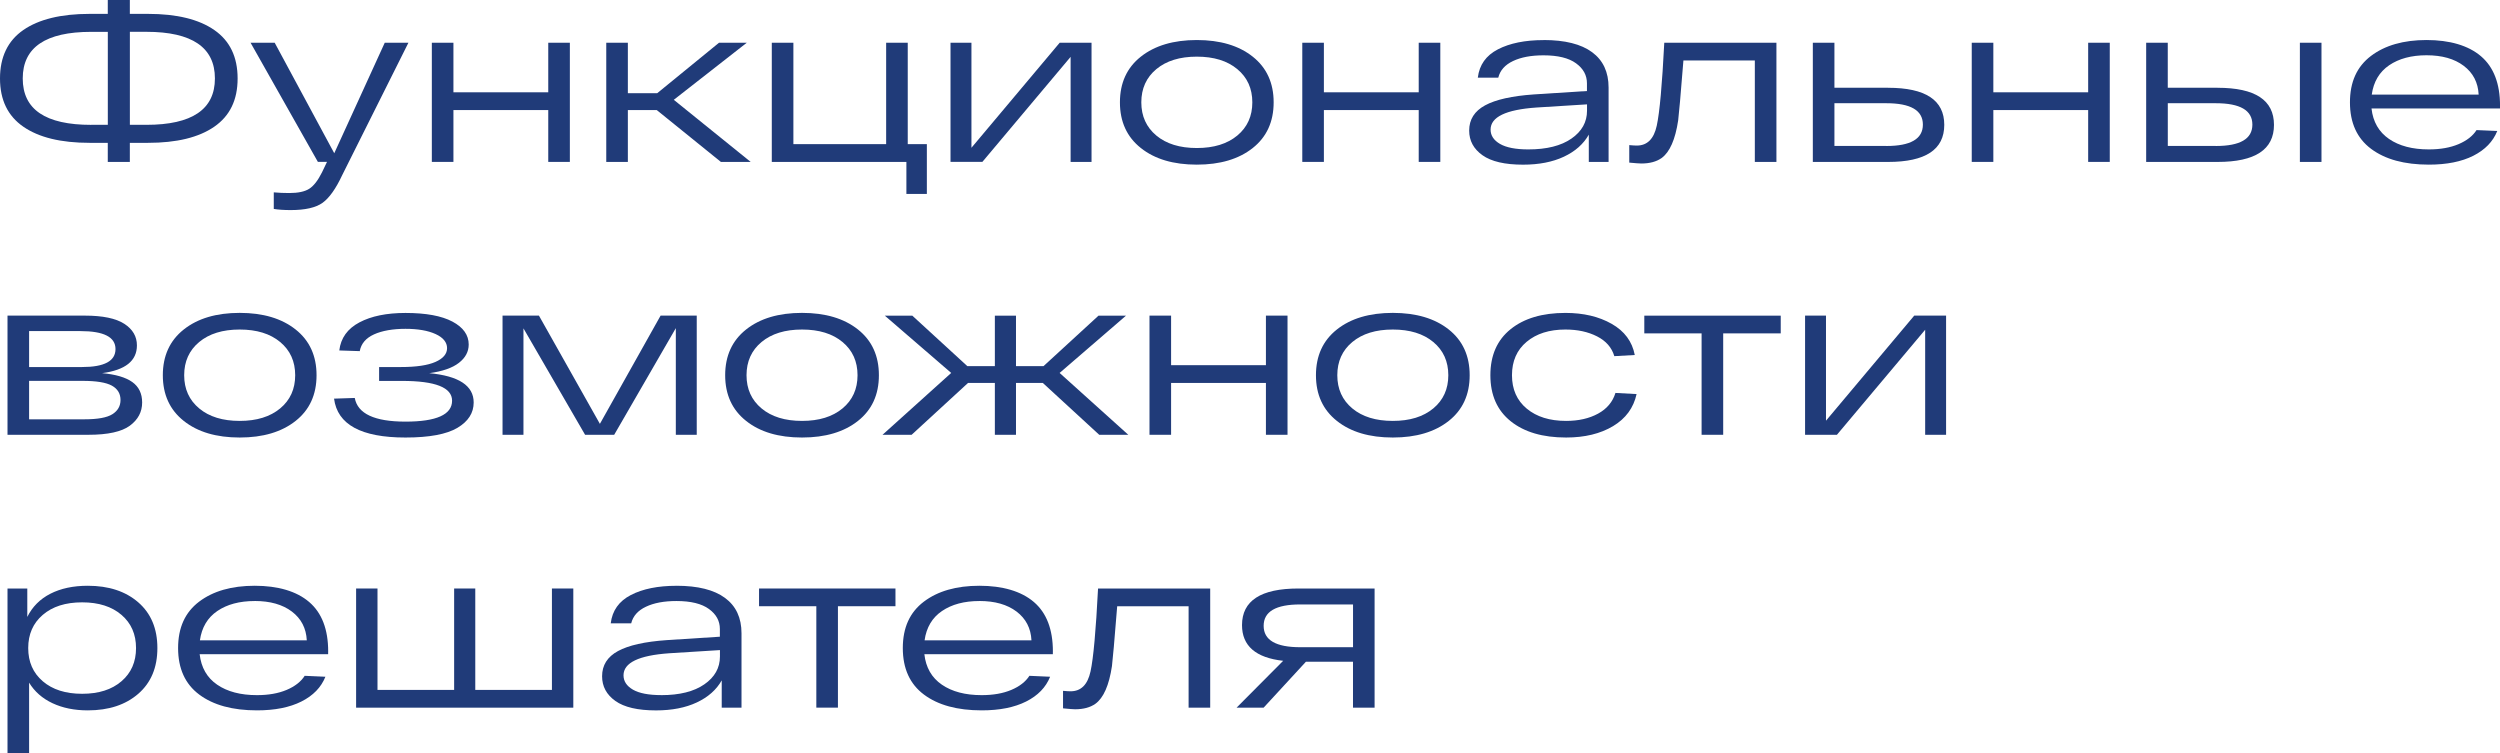 <?xml version="1.0" encoding="UTF-8"?> <svg xmlns="http://www.w3.org/2000/svg" id="_Слой_2" data-name="Слой 2" viewBox="0 0 702.59 211.66"><defs><style> .cls-1 { fill: #203b79; } </style></defs><g id="_Слой_1-2" data-name="Слой 1"><g><path class="cls-1" d="M41.6,3.9c8.05,0,14.26,1.51,18.63,4.54,4.37,3.03,6.55,7.56,6.55,13.61s-2.18,10.52-6.55,13.55c-4.37,3.03-10.58,4.54-18.63,4.54h-5.11v5.37h-6.2v-5.37h-5.11c-8.05,0-14.26-1.51-18.63-4.54-4.37-3.02-6.55-7.54-6.55-13.55s2.18-10.59,6.55-13.61c4.37-3.02,10.58-4.54,18.63-4.54h5.11V0h6.2v3.9h5.11ZM25.63,35.08h4.67V8.95h-4.67c-12.82,0-19.24,4.37-19.24,13.1s6.41,13.04,19.24,13.04ZM41.16,35.08c12.82,0,19.24-4.35,19.24-13.04s-6.41-13.1-19.24-13.1h-4.66v26.14h4.66Z"></path><path class="cls-1" d="M108.13,12.01h6.65l-18.6,37.19c-1.79,3.83-3.63,6.43-5.53,7.8-1.9,1.36-4.89,2.04-8.98,2.04-1.83,0-3.41-.11-4.73-.32v-4.66c1.41.13,2.85.19,4.35.19,2.47,0,4.33-.39,5.59-1.18,1.26-.79,2.46-2.33,3.61-4.63l1.41-2.94h-2.56l-18.92-33.49h6.78l16.74,31.06,14.19-31.06Z"></path><path class="cls-1" d="M121.36,45.5V12.01h6.07v13.93h26.65v-13.93h6.07v33.49h-6.07v-14.57h-26.65v14.57h-6.07Z"></path><path class="cls-1" d="M210.96,45.5h-8.37l-18.02-14.57h-8.12v14.57h-6.07V12.01h6.07v14.19h8.24l17.38-14.19h7.8l-20.51,16.04,21.6,17.45Z"></path><path class="cls-1" d="M216.9,45.5V12.01h6.07v28.5h26.07V12.01h6.07v28.5h5.37v14h-5.75v-9.01h-37.83Z"></path><path class="cls-1" d="M297.81,12.01h8.95v33.49h-5.88V15.98l-24.8,29.52h-8.95V12.01h5.88v29.52l24.8-29.52Z"></path><path class="cls-1" d="M320.62,41.6c-3.92-3.11-5.88-7.39-5.88-12.84s1.96-9.74,5.88-12.84,9.16-4.67,15.72-4.67,11.8,1.56,15.72,4.67c3.92,3.11,5.88,7.39,5.88,12.84s-1.96,9.74-5.88,12.84c-3.92,3.11-9.16,4.67-15.72,4.67s-11.8-1.55-15.72-4.67ZM324.97,19.43c-2.81,2.34-4.22,5.46-4.22,9.33s1.41,6.99,4.22,9.33c2.81,2.34,6.6,3.51,11.38,3.51s8.56-1.17,11.38-3.51c2.81-2.34,4.22-5.45,4.22-9.33s-1.41-6.99-4.22-9.33c-2.81-2.34-6.6-3.51-11.38-3.51s-8.56,1.17-11.38,3.51Z"></path><path class="cls-1" d="M365.99,45.5V12.01h6.07v13.93h26.65v-13.93h6.07v33.49h-6.07v-14.57h-26.65v14.57h-6.07Z"></path><path class="cls-1" d="M433.8,11.25c6.01,0,10.55,1.14,13.64,3.42s4.63,5.59,4.63,9.94v20.9h-5.56v-7.67c-1.49,2.64-3.82,4.71-7,6.2-3.17,1.49-7,2.24-11.47,2.24-5.11,0-8.92-.88-11.41-2.65-2.49-1.77-3.74-4.08-3.74-6.93,0-3.11,1.49-5.47,4.47-7.09,2.98-1.62,7.54-2.64,13.68-3.07l14.95-.96v-2.17c0-2.26-1.02-4.13-3.07-5.62-2.04-1.49-5.09-2.24-9.14-2.24-3.45,0-6.31.53-8.56,1.6-2.26,1.07-3.64,2.62-4.15,4.67h-5.75c.43-3.58,2.31-6.23,5.66-7.96,3.34-1.72,7.62-2.59,12.81-2.59ZM429.52,41.99c5.15,0,9.19-1.01,12.11-3.04,2.92-2.02,4.38-4.63,4.38-7.83v-1.79l-14.25.89c-8.56.6-12.85,2.66-12.85,6.2,0,1.66.88,3,2.65,4.03,1.77,1.02,4.42,1.54,7.96,1.54Z"></path><path class="cls-1" d="M467.73,12.01h31.51v33.49h-6.07v-28.5h-20.07c-.77,9.63-1.26,15.23-1.47,16.81-.81,5.41-2.37,8.95-4.67,10.61-1.45,1.02-3.34,1.53-5.69,1.53-.55,0-1.68-.09-3.39-.25v-4.92c.94.09,1.64.13,2.11.13,2.94,0,4.81-1.86,5.62-5.59.81-3.73,1.51-11.49,2.11-23.29Z"></path><path class="cls-1" d="M530.62,24.67c10.52,0,15.79,3.47,15.79,10.42s-5.26,10.42-15.79,10.42h-21.15V12.01h6.07v12.65h15.08ZM530.11,41.03c6.86,0,10.29-2,10.29-6.01s-3.43-6.01-10.29-6.01h-14.57v12.01h14.57Z"></path><path class="cls-1" d="M554.13,45.5V12.01h6.07v13.93h26.65v-13.93h6.07v33.49h-6.07v-14.57h-26.65v14.57h-6.07Z"></path><path class="cls-1" d="M623.22,24.67c10.57,0,15.85,3.47,15.85,10.42s-5.28,10.42-15.85,10.42h-20.07V12.01h6.07v12.65h14ZM622.71,41.03c6.86,0,10.29-2,10.29-6.01s-3.43-6.01-10.29-6.01h-13.48v12.01h13.48ZM646.35,12.01h6.07v33.49h-6.07V12.01Z"></path><path class="cls-1" d="M702.59,29.72v.77h-36.11c.42,3.75,2.07,6.6,4.92,8.56,2.85,1.96,6.58,2.94,11.18,2.94,3.24,0,6.02-.49,8.34-1.47,2.32-.98,4.01-2.3,5.08-3.96l5.82.25c-1.19,2.98-3.44,5.3-6.74,6.97-3.3,1.66-7.47,2.49-12.49,2.49-6.86,0-12.27-1.48-16.23-4.44-3.96-2.96-5.94-7.32-5.94-13.07s1.97-10.05,5.91-13.04c3.94-2.98,9.15-4.47,15.62-4.47s11.75,1.52,15.31,4.57c3.56,3.05,5.34,7.68,5.34,13.9ZM681.95,15.53c-4.26,0-7.76.94-10.51,2.81-2.75,1.88-4.38,4.62-4.89,8.24h30.04c-.17-3.41-1.57-6.1-4.19-8.08-2.62-1.98-6.1-2.97-10.45-2.97Z"></path><path class="cls-1" d="M28.7,104.87c3.79.34,6.61,1.17,8.47,2.49,1.85,1.32,2.78,3.24,2.78,5.75,0,2.64-1.15,4.82-3.45,6.52-2.3,1.7-6.18,2.56-11.63,2.56H2.11v-33.49h21.73c5.03,0,8.72.77,11.09,2.3s3.55,3.56,3.55,6.07c0,4.35-3.26,6.94-9.78,7.8ZM8.18,93.05v10.1h14.89c6.26,0,9.39-1.68,9.39-5.05s-3.28-5.05-9.84-5.05h-14.44ZM23.77,117.84c3.71,0,6.32-.48,7.83-1.44,1.51-.96,2.27-2.29,2.27-3.99,0-1.79-.81-3.13-2.43-4.03-1.62-.89-4.35-1.34-8.18-1.34h-15.08v10.8h15.59Z"></path><path class="cls-1" d="M51.64,118.29c-3.92-3.11-5.88-7.39-5.88-12.84s1.96-9.74,5.88-12.85c3.92-3.11,9.16-4.67,15.72-4.67s11.8,1.56,15.72,4.67c3.92,3.11,5.88,7.39,5.88,12.85s-1.96,9.74-5.88,12.84c-3.92,3.11-9.16,4.67-15.72,4.67s-11.8-1.55-15.72-4.67ZM55.98,96.12c-2.81,2.34-4.22,5.45-4.22,9.33s1.41,6.99,4.22,9.33c2.81,2.34,6.6,3.51,11.38,3.51s8.56-1.17,11.38-3.51c2.81-2.34,4.22-5.45,4.22-9.33s-1.41-6.99-4.22-9.33c-2.81-2.34-6.6-3.51-11.38-3.51s-8.56,1.17-11.38,3.51Z"></path><path class="cls-1" d="M120.59,104.87c8.35.77,12.53,3.52,12.53,8.24,0,2.94-1.52,5.32-4.57,7.13-3.05,1.81-7.91,2.72-14.6,2.72-12.44,0-19.13-3.64-20.07-10.93l5.82-.19c.81,4.43,5.56,6.65,14.25,6.65s13.1-1.96,13.1-5.88c0-3.71-4.69-5.56-14.06-5.56h-6.45v-3.9h6.13c4.3,0,7.54-.48,9.71-1.44,2.17-.96,3.26-2.25,3.26-3.87s-1.08-2.98-3.23-3.96c-2.15-.98-4.98-1.47-8.47-1.47s-6.57.52-8.85,1.57c-2.28,1.04-3.61,2.61-3.99,4.7l-5.75-.19c.42-3.49,2.31-6.12,5.66-7.89,3.34-1.77,7.66-2.65,12.94-2.65,5.75,0,10.15.81,13.2,2.43,3.04,1.62,4.57,3.77,4.57,6.45,0,2-.92,3.72-2.75,5.14-1.83,1.43-4.62,2.4-8.37,2.91Z"></path><path class="cls-1" d="M185.65,88.7h10.16v33.49h-5.88v-29.97l-17.32,29.97h-8.18l-17.32-29.91v29.91h-5.88v-33.49h10.23l17.13,30.42,17.06-30.42Z"></path><path class="cls-1" d="M209.68,118.29c-3.92-3.11-5.88-7.39-5.88-12.84s1.96-9.74,5.88-12.85c3.92-3.11,9.16-4.67,15.72-4.67s11.8,1.56,15.72,4.67c3.92,3.11,5.88,7.39,5.88,12.85s-1.96,9.74-5.88,12.84c-3.92,3.11-9.16,4.67-15.72,4.67s-11.8-1.55-15.72-4.67ZM214.02,96.12c-2.81,2.34-4.22,5.45-4.22,9.33s1.41,6.99,4.22,9.33c2.81,2.34,6.6,3.51,11.38,3.51s8.56-1.17,11.38-3.51c2.81-2.34,4.22-5.45,4.22-9.33s-1.41-6.99-4.22-9.33c-2.81-2.34-6.6-3.51-11.38-3.51s-8.56,1.17-11.38,3.51Z"></path><path class="cls-1" d="M317.1,122.19h-8.18l-15.85-14.57h-7.54v14.57h-5.94v-14.57h-7.54l-15.85,14.57h-8.18l19.3-17.38-18.66-16.1h7.73l15.47,14.19h7.73v-14.19h5.94v14.19h7.73l15.46-14.19h7.73l-18.66,16.1,19.3,17.38Z"></path><path class="cls-1" d="M323.05,122.19v-33.49h6.07v13.93h26.65v-13.93h6.07v33.49h-6.07v-14.57h-26.65v14.57h-6.07Z"></path><path class="cls-1" d="M375.71,118.29c-3.92-3.11-5.88-7.39-5.88-12.84s1.96-9.74,5.88-12.85c3.92-3.11,9.16-4.67,15.72-4.67s11.8,1.56,15.72,4.67c3.92,3.11,5.88,7.39,5.88,12.85s-1.96,9.74-5.88,12.84c-3.92,3.11-9.16,4.67-15.72,4.67s-11.8-1.55-15.72-4.67ZM380.05,96.12c-2.81,2.34-4.22,5.45-4.22,9.33s1.41,6.99,4.22,9.33c2.81,2.34,6.6,3.51,11.38,3.51s8.56-1.17,11.38-3.51c2.81-2.34,4.22-5.45,4.22-9.33s-1.41-6.99-4.22-9.33c-2.81-2.34-6.6-3.51-11.38-3.51s-8.56,1.17-11.38,3.51Z"></path><path class="cls-1" d="M459.94,110.75c-.85,3.88-3.06,6.88-6.61,9.01-3.56,2.13-7.96,3.2-13.2,3.2-6.56,0-11.75-1.52-15.56-4.57-3.81-3.05-5.72-7.36-5.72-12.94s1.9-9.89,5.69-12.94c3.79-3.05,8.92-4.57,15.4-4.57,5.07,0,9.4,1.02,13,3.07s5.76,4.96,6.49,8.76l-5.75.32c-.72-2.43-2.34-4.28-4.86-5.56s-5.47-1.92-8.88-1.92c-4.52,0-8.15,1.15-10.9,3.45s-4.12,5.43-4.12,9.39,1.38,7.09,4.15,9.39c2.77,2.3,6.46,3.45,11.06,3.45,3.49,0,6.49-.68,8.98-2.04,2.49-1.36,4.12-3.3,4.89-5.82l5.94.32Z"></path><path class="cls-1" d="M462.11,93.69v-4.98h38.34v4.98h-16.17v28.5h-6.07v-28.5h-16.1Z"></path><path class="cls-1" d="M537.97,88.7h8.95v33.49h-5.88v-29.52l-24.8,29.52h-8.95v-33.49h5.88v29.53l24.8-29.53Z"></path><path class="cls-1" d="M24.67,164.62c5.88,0,10.61,1.55,14.19,4.66,3.58,3.11,5.37,7.39,5.37,12.85s-1.79,9.74-5.37,12.85c-3.58,3.11-8.31,4.66-14.19,4.66-3.75,0-7.05-.67-9.91-2.01-2.86-1.34-5.05-3.27-6.58-5.78v19.81H2.11v-46.27h5.56v7.99c1.41-2.85,3.57-5.03,6.49-6.52,2.92-1.49,6.42-2.24,10.51-2.24ZM12.02,191.46c2.73,2.34,6.41,3.52,11.06,3.52s8.33-1.17,11.06-3.52c2.73-2.34,4.09-5.45,4.09-9.33s-1.36-6.99-4.09-9.33-6.41-3.52-11.06-3.52-8.33,1.17-11.06,3.52c-2.73,2.34-4.09,5.45-4.09,9.33s1.36,6.99,4.09,9.33Z"></path><path class="cls-1" d="M92.22,183.09v.77h-36.11c.43,3.75,2.07,6.61,4.92,8.56,2.85,1.96,6.58,2.94,11.18,2.94,3.24,0,6.02-.49,8.34-1.47,2.32-.98,4.01-2.3,5.08-3.96l5.82.26c-1.19,2.98-3.44,5.3-6.74,6.96-3.3,1.66-7.47,2.49-12.49,2.49-6.86,0-12.27-1.48-16.23-4.44-3.96-2.96-5.94-7.32-5.94-13.07s1.97-10.05,5.91-13.04c3.94-2.98,9.15-4.47,15.63-4.47s11.75,1.52,15.3,4.57c3.56,3.05,5.34,7.68,5.34,13.9ZM71.58,168.91c-4.26,0-7.77.94-10.51,2.81s-4.38,4.62-4.89,8.24h30.04c-.17-3.41-1.57-6.1-4.19-8.09-2.62-1.98-6.1-2.97-10.45-2.97Z"></path><path class="cls-1" d="M100.08,198.88v-33.49h6.01v28.5h21.54v-28.5h5.94v28.5h21.54v-28.5h6.01v33.49h-61.03Z"></path><path class="cls-1" d="M190.12,164.62c6.01,0,10.55,1.14,13.64,3.42,3.09,2.28,4.63,5.59,4.63,9.94v20.9h-5.56v-7.67c-1.49,2.64-3.82,4.71-7,6.2-3.17,1.49-7,2.24-11.47,2.24-5.11,0-8.92-.88-11.41-2.65s-3.74-4.08-3.74-6.94c0-3.11,1.49-5.47,4.47-7.09,2.98-1.62,7.54-2.64,13.68-3.07l14.95-.96v-2.17c0-2.26-1.02-4.13-3.07-5.62-2.04-1.49-5.09-2.24-9.14-2.24-3.45,0-6.31.53-8.56,1.6-2.26,1.06-3.64,2.62-4.15,4.67h-5.75c.43-3.58,2.31-6.23,5.66-7.96,3.34-1.73,7.62-2.59,12.81-2.59ZM185.84,195.36c5.15,0,9.19-1.01,12.11-3.04,2.92-2.02,4.38-4.63,4.38-7.83v-1.79l-14.25.89c-8.56.6-12.85,2.66-12.85,6.2,0,1.66.88,3,2.65,4.03,1.77,1.02,4.42,1.53,7.96,1.53Z"></path><path class="cls-1" d="M213.32,170.37v-4.98h38.34v4.98h-16.17v28.5h-6.07v-28.5h-16.1Z"></path><path class="cls-1" d="M295.89,183.09v.77h-36.11c.42,3.75,2.07,6.61,4.92,8.56,2.85,1.96,6.58,2.94,11.18,2.94,3.24,0,6.02-.49,8.34-1.47,2.32-.98,4.01-2.3,5.08-3.96l5.82.26c-1.19,2.98-3.44,5.3-6.74,6.96-3.3,1.66-7.47,2.49-12.49,2.49-6.86,0-12.27-1.48-16.23-4.44-3.96-2.96-5.94-7.32-5.94-13.07s1.97-10.05,5.91-13.04c3.94-2.98,9.15-4.47,15.62-4.47s11.75,1.52,15.31,4.57c3.56,3.05,5.34,7.68,5.34,13.9ZM275.24,168.91c-4.26,0-7.76.94-10.51,2.81s-4.38,4.62-4.89,8.24h30.04c-.17-3.41-1.57-6.1-4.19-8.09-2.62-1.98-6.1-2.97-10.45-2.97Z"></path><path class="cls-1" d="M308.6,165.39h31.51v33.49h-6.07v-28.5h-20.07c-.77,9.63-1.26,15.23-1.47,16.81-.81,5.41-2.37,8.95-4.67,10.61-1.45,1.02-3.34,1.53-5.69,1.53-.55,0-1.68-.09-3.39-.26v-4.92c.94.09,1.64.13,2.11.13,2.94,0,4.81-1.86,5.62-5.59.81-3.73,1.51-11.49,2.11-23.29Z"></path><path class="cls-1" d="M386.31,165.39v33.49h-6.07v-12.91h-13.23l-11.89,12.91h-7.6l13.1-13.17c-7.71-.85-11.57-4.2-11.57-10.03,0-6.86,5.28-10.29,15.85-10.29h21.41ZM365.42,181.88h14.83v-12.01h-14.83c-6.86,0-10.29,2-10.29,6.01s3.43,6.01,10.29,6.01Z"></path></g></g></svg> 